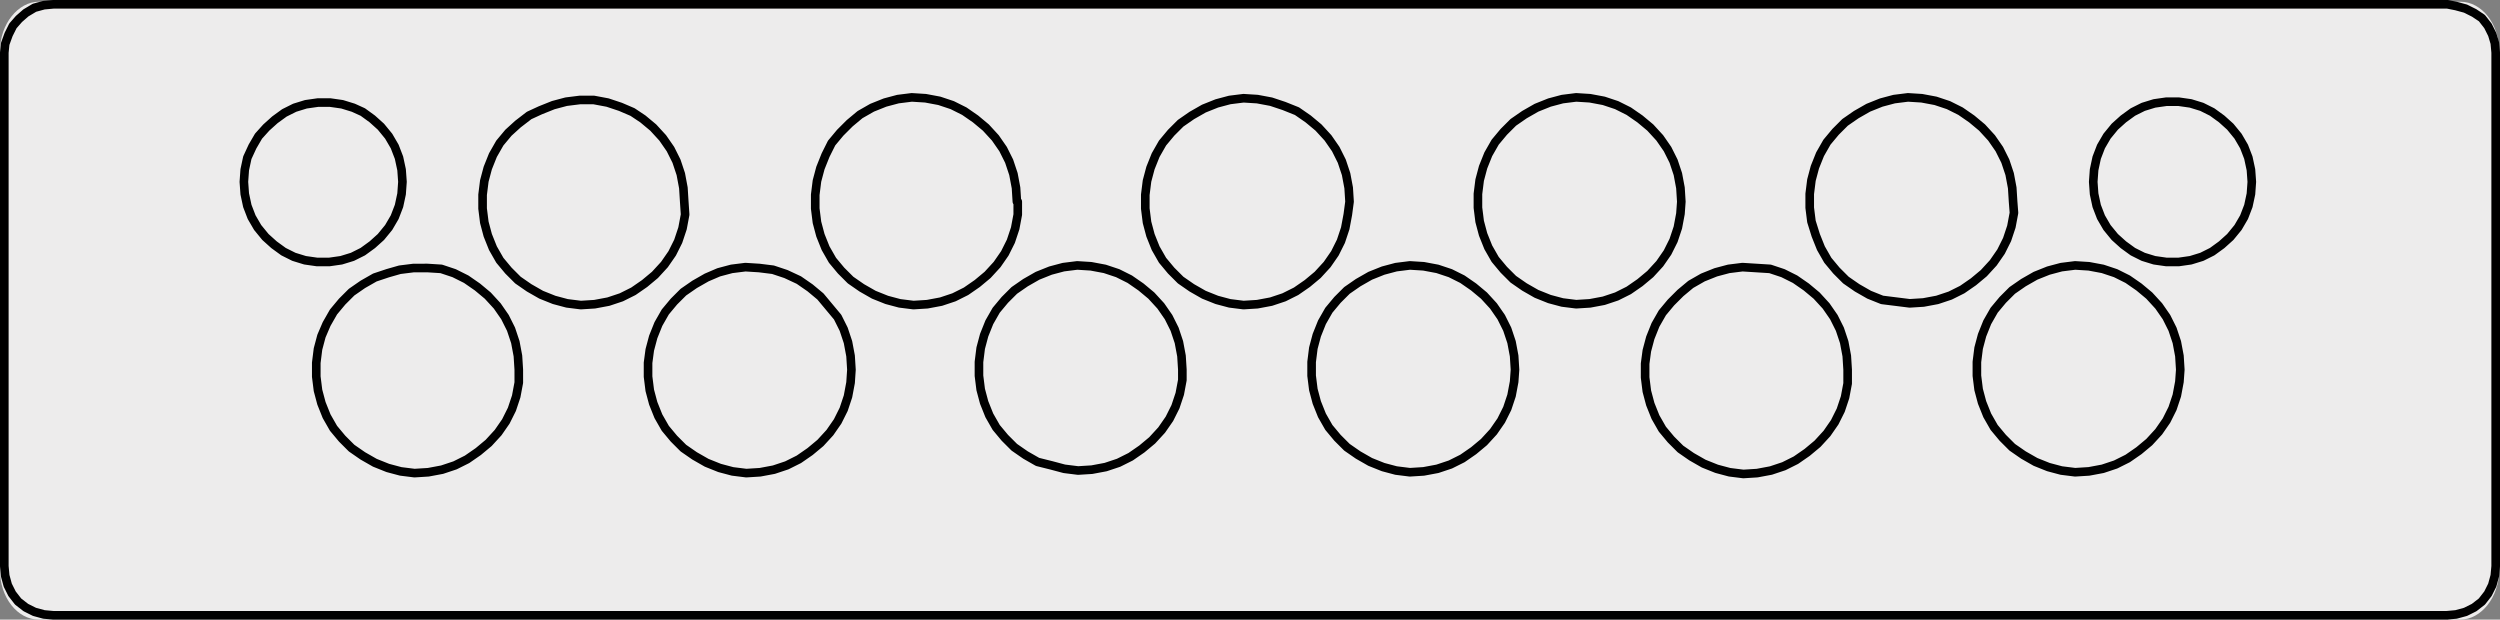 <?xml version="1.0" encoding="utf-8"?>
<!-- Generator: Adobe Illustrator 24.0.2, SVG Export Plug-In . SVG Version: 6.00 Build 0)  -->
<svg version="1.1" id="Ebene_1" xmlns="http://www.w3.org/2000/svg" xmlns:xlink="http://www.w3.org/1999/xlink" x="0px" y="0px"
	 viewBox="0 0 290.1 71.9" style="enable-background:new 0 0 290.1 71.9;" xml:space="preserve">
<rect x="0" y="0" width="290.1" height="71.9" fill="#808080" stroke="none"/>
<style type="text/css">
	.st0{fill:#EDECEC;}
	.st1{fill:none;stroke:#000000;stroke-linecap:round;stroke-linejoin:round;stroke-miterlimit:10;}
</style>
<g>
	<path class="st0" d="M290,66.2c0,3.1-2.1,5.7-4.5,5.7H4.5c-2.5,0-4.5-2.6-4.5-5.7V5.9c0-3.1,2.1-5.7,4.5-5.7h281
		c2.5,0,4.5,2.6,4.5,5.7L290,66.2L290,66.2z"/>
</g>
<path class="st1" d="M289.6,6.1v59.6 M289.6,65.7l-0.1,1.1l-0.3,1.1l-0.5,1l-0.7,0.9l-0.9,0.7l-1,0.5l-1.1,0.3l-1.1,0.1 M289.6,6.1
	L289.5,5l-0.3-1l-0.5-1L288,2.1l-0.9-0.6l-1-0.5L285,0.7l-1-0.2 M0.5,65.7l0.1,1.1l0.3,1.1l0.5,1l0.7,0.9L3,70.5L4,71l1.1,0.3
	l1.1,0.1 M6.2,0.5H284 M284,71.4H6.2 M6.2,0.5L5.1,0.6L4,0.9L3,1.5L2.2,2.2L1.5,3L1,4L0.6,5.1l-0.1,1 M0.5,65.7V6.1 M261.3,21.1
	l-0.1-1.4l-0.3-1.4l-0.5-1.3l-0.7-1.2l-0.9-1.1l-1-0.9l-1.1-0.8l-1.2-0.6l-1.3-0.4l-1.4-0.2h-1.4L250,12l-1.3,0.4l-1.2,0.6l-1.1,0.8
	l-1,0.9l-0.9,1.1l-0.7,1.2l-0.5,1.3l-0.3,1.4l-0.1,1.4l0.1,1.4l0.3,1.4l0.5,1.3l0.7,1.2l0.9,1.1l1,0.9l1.1,0.8l1.2,0.6l1.3,0.4
	l1.4,0.2h1.4l1.4-0.2l1.3-0.4l1.2-0.6l1.1-0.8l1-0.9l0.9-1.1l0.7-1.2l0.5-1.3l0.3-1.4L261.3,21.1 M253,42.9l-0.1-1.6l-0.3-1.6
	l-0.5-1.5l-0.7-1.4l-0.9-1.3l-1.1-1.2l-1.2-1l-1.3-0.9l-1.4-0.7l-1.5-0.5l-1.6-0.3l-1.6-0.1l-1.6,0.2l-1.5,0.4l-1.5,0.6l-1.4,0.8
	l-1.3,0.9l-1.1,1.1l-1,1.2l-0.8,1.4l-0.6,1.5l-0.4,1.5l-0.2,1.6v1.6l0.2,1.6l0.4,1.5l0.6,1.5l0.8,1.4l1,1.2l1.1,1.1l1.3,0.9l1.4,0.8
	l1.5,0.6l1.5,0.4l1.6,0.2l1.6-0.1l1.6-0.3l1.5-0.5l1.4-0.7l1.3-0.9l1.2-1l1.1-1.2l0.9-1.3l0.7-1.4l0.5-1.5l0.3-1.6L253,42.9
	 M214.4,42.9l-0.1-1.6l-0.3-1.6l-0.5-1.5l-0.7-1.4l-0.9-1.3l-1.1-1.2l-1.2-1l-1.3-0.9l-1.4-0.7l-1.5-0.5l-1.6-0.1l-1.6-0.1l-1.6,0.2
	l-1.5,0.4l-1.5,0.6l-1.4,0.8l-1.2,1l-1.1,1.1l-1,1.2l-0.8,1.4l-0.6,1.5l-0.4,1.5l-0.2,1.5v1.6l0.2,1.6l0.4,1.5l0.6,1.5l0.8,1.4
	l1,1.2l1.1,1.1l1.3,0.9l1.4,0.8l1.5,0.6l1.5,0.4l1.6,0.2l1.6-0.1l1.6-0.3l1.5-0.5l1.4-0.7l1.3-0.9l1.2-1l1.1-1.2l0.9-1.3l0.7-1.4
	l0.5-1.5l0.3-1.6L214.4,42.9 M175.8,42.9l-0.1-1.6l-0.3-1.6l-0.5-1.5l-0.7-1.4l-0.9-1.3l-1.1-1.2l-1.2-1l-1.3-0.9l-1.4-0.7l-1.5-0.5
	l-1.6-0.3l-1.6-0.1L162,31l-1.5,0.4L159,32l-1.4,0.8l-1.3,0.9l-1.1,1.1l-1,1.2l-0.8,1.4l-0.6,1.5l-0.4,1.5l-0.2,1.6v1.6l0.2,1.6
	l0.4,1.5l0.6,1.5l0.8,1.4l1,1.2l1.1,1.1l1.3,0.9l1.4,0.8l1.5,0.6l1.5,0.4l1.6,0.2l1.6-0.1l1.6-0.3l1.5-0.5l1.4-0.7l1.3-0.9l1.2-1
	l1.1-1.2l0.9-1.3l0.7-1.4l0.5-1.5l0.3-1.6L175.8,42.9 M156.6,23.4l-0.1-1.6l-0.3-1.6l-0.5-1.5l-0.7-1.4l-0.9-1.3l-1.1-1.2l-1.2-1
	l-1.3-0.9l-1.5-0.6l-1.5-0.5l-1.6-0.3l-1.6-0.1l-1.6,0.2l-1.5,0.4l-1.5,0.6l-1.4,0.8l-1.3,0.9l-1.1,1.1l-1,1.2l-0.8,1.4l-0.6,1.5
	l-0.4,1.5l-0.2,1.6v1.6l0.2,1.6l0.4,1.5l0.6,1.5l0.8,1.4l1,1.2l1.1,1.1l1.3,0.9l1.4,0.8l1.5,0.6l1.5,0.4l1.6,0.2l1.6-0.1l1.6-0.3
	l1.5-0.5l1.4-0.7l1.3-0.9l1.2-1l1.1-1.2l0.9-1.3l0.7-1.4l0.5-1.5l0.3-1.6L156.6,23.4 M118,23.4l-0.1-1.6l-0.3-1.6l-0.5-1.5l-0.7-1.4
	l-0.9-1.3l-1.1-1.2l-1.2-1l-1.3-0.9l-1.4-0.7l-1.5-0.5l-1.6-0.3l-1.6-0.1l-1.6,0.2l-1.5,0.4l-1.5,0.6l-1.4,0.8l-1.2,1l-1.1,1.1
	l-1,1.2L95.8,18l-0.6,1.5L94.8,21l-0.2,1.6v1.6l0.2,1.6l0.4,1.5l0.6,1.5l0.8,1.4l1,1.2l1.1,1.1l1.3,0.9l1.4,0.8l1.5,0.6l1.5,0.4
	l1.6,0.2l1.6-0.1l1.6-0.3l1.5-0.5l1.4-0.7l1.3-0.9l1.2-1l1.1-1.2l0.9-1.3l0.7-1.4l0.5-1.5l0.3-1.6v-1.5 M233.6,23.4l-0.1-1.6
	l-0.3-1.6l-0.5-1.5l-0.7-1.4l-0.9-1.3l-1.1-1.2l-1.2-1l-1.3-0.9l-1.4-0.7l-1.5-0.5l-1.6-0.3l-1.6-0.1l-1.6,0.2l-1.5,0.4l-1.5,0.6
	l-1.4,0.8l-1.3,0.9l-1.1,1.1l-1,1.2l-0.8,1.4l-0.6,1.5l-0.4,1.5l-0.2,1.6v1.6l0.2,1.6l0.5,1.6l0.6,1.5l0.8,1.4l1,1.2l1.1,1.1
	l1.3,0.9l1.4,0.8l1.5,0.6L220,35l1.6,0.2l1.6-0.1l1.6-0.3l1.5-0.5l1.4-0.7l1.3-0.9l1.2-1l1.1-1.2l0.9-1.3l0.7-1.4l0.5-1.5l0.3-1.6
	L233.6,23.4 M195.1,23.4l-0.1-1.6l-0.3-1.6l-0.5-1.5l-0.7-1.4l-0.9-1.3l-1.1-1.2l-1.2-1l-1.3-0.9l-1.4-0.7l-1.5-0.5l-1.6-0.3
	l-1.6-0.1l-1.6,0.2l-1.5,0.4l-1.5,0.6l-1.4,0.8l-1.3,0.9l-1.1,1.1l-1,1.2l-0.8,1.4l-0.6,1.5l-0.4,1.5l-0.2,1.6v1.6l0.2,1.6l0.4,1.5
	l0.6,1.5l0.8,1.4l1,1.2l1.1,1.1l1.3,0.9l1.4,0.8l1.5,0.6l1.5,0.4l1.6,0.2l1.6-0.1l1.6-0.3l1.5-0.5l1.4-0.7l1.3-0.9l1.2-1l1.1-1.2
	l0.9-1.3l0.7-1.4l0.5-1.5l0.3-1.6L195.1,23.4 M137.2,42.9l-0.1-1.6l-0.3-1.6l-0.5-1.5l-0.7-1.4l-0.9-1.3l-1.1-1.2l-1.2-1l-1.3-0.9
	l-1.4-0.7l-1.5-0.5l-1.6-0.3l-1.6-0.1l-1.6,0.2l-1.5,0.4l-1.5,0.6l-1.4,0.8l-1.3,0.9l-1.1,1.1l-1,1.2l-0.8,1.4l-0.6,1.5l-0.4,1.5
	l-0.2,1.6v1.6l0.2,1.6l0.4,1.5l0.6,1.5l0.8,1.4l1,1.2l1.1,1.1l1.3,0.9l1.4,0.8L122,54l1.5,0.4l1.6,0.2l1.6-0.1l1.6-0.3l1.5-0.5
	l1.4-0.7l1.3-0.9l1.2-1l1.1-1.2l0.9-1.3l0.7-1.4l0.5-1.5l0.3-1.6V42.9 M98.8,42.9l-0.1-1.6l-0.3-1.6l-0.5-1.5l-0.7-1.4l-1-1.2
	l-1-1.2l-1.2-1l-1.3-0.9l-1.5-0.7l-1.5-0.5l-1.6-0.2L86.5,31l-1.6,0.2l-1.5,0.4L82,32.2L80.6,33l-1.3,0.9L78.2,35l-1,1.2l-0.8,1.4
	l-0.6,1.5l-0.4,1.5l-0.2,1.5v1.6l0.2,1.6l0.4,1.5l0.6,1.5l0.8,1.4l1,1.2l1.1,1.1l1.3,0.9l1.4,0.8l1.5,0.6l1.5,0.4l1.6,0.2l1.6-0.1
	l1.6-0.3l1.5-0.5l1.4-0.7l1.3-0.9l1.2-1l1.1-1.2l0.9-1.3l0.7-1.4l0.5-1.5l0.3-1.6L98.8,42.9 M79.4,23.4l-0.1-1.6L79,20.2l-0.5-1.5
	l-0.7-1.4L76.9,16l-1.1-1.2l-1.2-1L73.4,13L72,12.4l-1.5-0.5l-1.6-0.3h-1.6l-1.6,0.2l-1.5,0.4l-1.5,0.6l-1.3,0.6l-1.3,1l-1.1,1
	l-1,1.2L57.2,18l-0.6,1.5L56.2,21L56,22.6v1.6l0.2,1.6l0.4,1.5l0.6,1.5l0.8,1.4l1,1.2l1.1,1.1l1.3,0.9l1.4,0.8l1.5,0.6l1.5,0.4
	l1.6,0.2l1.6-0.1l1.6-0.3l1.5-0.5l1.4-0.7l1.3-0.9l1.2-1l1.1-1.2l0.9-1.3l0.7-1.4l0.5-1.5l0.3-1.6L79.4,23.4 M46.7,21.1l-0.1-1.4
	l-0.3-1.4L45.8,17l-0.7-1.2l-0.9-1.1l-1-0.9L42.1,13L41,12.5l-1.3-0.4l-1.4-0.2h-1.4l-1.4,0.2l-1.3,0.4L33,13.1l-1.1,0.8l-1,0.9
	l-0.9,1L29.3,17l-0.6,1.3l-0.3,1.4l-0.1,1.4l0.1,1.4l0.3,1.4l0.5,1.3l0.7,1.2l0.9,1.1l1,0.9l1.1,0.8l1.2,0.6l1.3,0.4l1.4,0.2h1.4
	l1.4-0.2l1.3-0.4l1.2-0.6l1.1-0.8l1-0.9l0.9-1.1l0.7-1.2l0.5-1.3l0.3-1.4L46.7,21.1 M60.2,42.9l-0.1-1.6l-0.3-1.6l-0.5-1.5l-0.7-1.4
	l-0.9-1.3l-1.1-1.2l-1.2-1l-1.3-0.9l-1.4-0.7l-1.5-0.5l-1.6-0.1H48l-1.6,0.2L45,31.7l-1.5,0.5L42.1,33l-1.3,0.9L39.7,35l-1,1.2
	l-0.8,1.4L37.3,39l-0.4,1.5l-0.2,1.6v1.6l0.2,1.6l0.4,1.5l0.6,1.5l0.8,1.4l1,1.2l1.1,1.1l1.3,0.9l1.4,0.8l1.5,0.6l1.5,0.4l1.6,0.2
	l1.6-0.1l1.6-0.3l1.5-0.5l1.4-0.7l1.3-0.9l1.2-1l1.1-1.2l0.9-1.3l0.7-1.4l0.5-1.5l0.3-1.6L60.2,42.9"/>
</svg>
